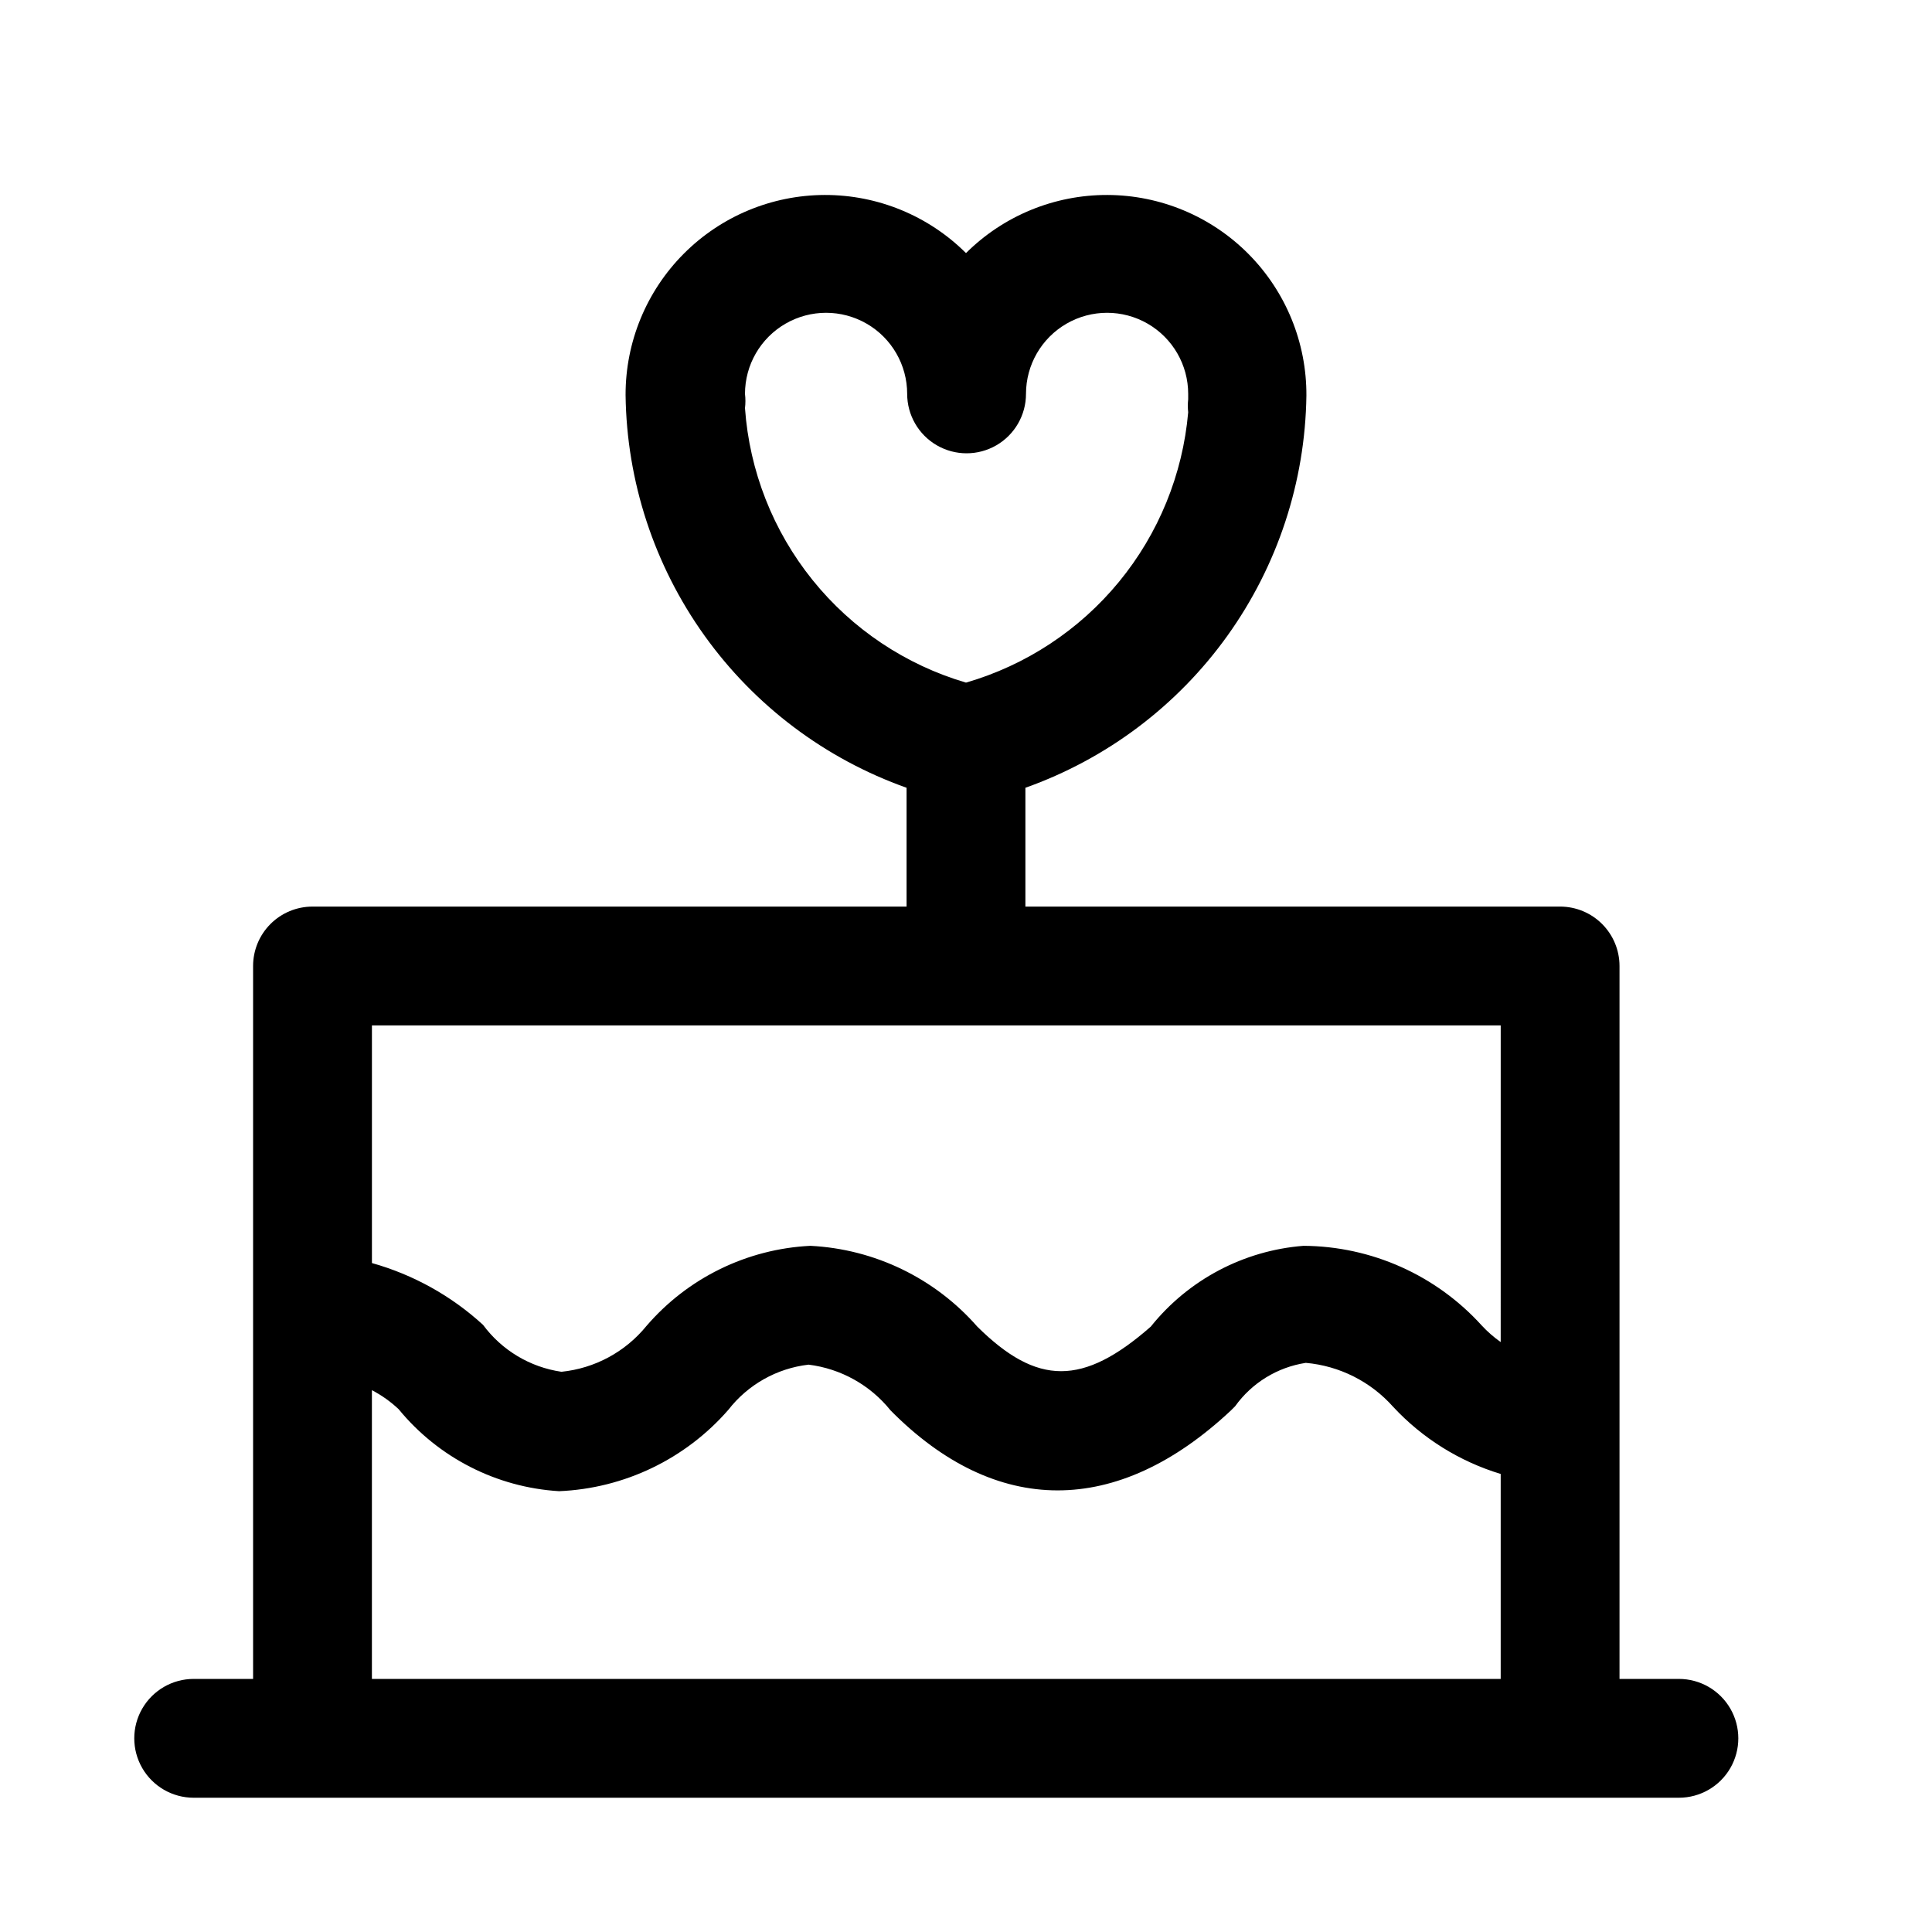 <?xml version="1.0" encoding="UTF-8"?>
<!-- The Best Svg Icon site in the world: iconSvg.co, Visit us! https://iconsvg.co -->
<svg fill="#000000" width="800px" height="800px" version="1.1" viewBox="144 144 512 512" xmlns="http://www.w3.org/2000/svg">
 <path d="m588.93 588.93h-15.742v-188.93c0-4.176-1.66-8.18-4.613-11.133-2.953-2.953-6.957-4.613-11.133-4.613h-141.7v-31.488c21.535-7.648 40.215-21.703 53.527-40.277 13.312-18.578 20.621-40.781 20.941-63.633 0.078-14.047-5.438-27.551-15.328-37.527-9.887-9.977-23.34-15.613-37.387-15.66-14.051-0.047-27.539 5.492-37.496 15.402-9.945-9.898-23.414-15.438-37.445-15.402-14.031 0.035-27.473 5.641-37.367 15.586-9.898 9.945-15.438 23.414-15.402 37.445 0.289 22.879 7.582 45.117 20.898 63.723 13.312 18.609 32.012 32.688 53.57 40.344v31.488h-157.44c-4.176 0-8.18 1.66-11.133 4.613-2.949 2.953-4.609 6.957-4.609 11.133v188.93h-15.746c-5.625 0-10.82 3.004-13.633 7.875-2.812 4.871-2.812 10.871 0 15.742 2.812 4.871 8.008 7.871 13.633 7.871h393.6c5.625 0 10.824-3 13.637-7.871 2.812-4.871 2.812-10.871 0-15.742-2.812-4.871-8.012-7.875-13.637-7.875zm-247.5-336.77c0.152-1.254 0.152-2.523 0-3.777 0-7.676 4.098-14.773 10.746-18.609 6.648-3.84 14.84-3.84 21.492 0 6.648 3.836 10.742 10.934 10.742 18.609 0 5.625 3.004 10.824 7.875 13.637s10.871 2.812 15.742 0 7.871-8.012 7.871-13.637c0-7.676 4.098-14.773 10.746-18.609 6.648-3.84 14.844-3.84 21.492 0 6.648 3.836 10.746 10.934 10.746 18.609v1.418c-0.129 1.152-0.129 2.312 0 3.465-1.445 16.484-7.84 32.148-18.348 44.934-10.512 12.785-24.641 22.094-40.535 26.699-16.016-4.707-30.207-14.199-40.672-27.199-10.469-13-16.715-28.887-17.898-45.539zm200.27 336.77h-299.14v-76.516c2.582 1.344 4.969 3.039 7.086 5.039 10.527 12.844 25.93 20.715 42.508 21.727 17.285-0.723 33.512-8.523 44.871-21.57 5.188-6.68 12.848-10.992 21.254-11.965 8.543 1.059 16.34 5.406 21.727 12.125 27.867 28.184 59.984 28.34 90.215 0l1.102-1.102v-0.004c4.445-6.195 11.195-10.336 18.734-11.492 8.918 0.793 17.195 4.961 23.145 11.652 7.758 8.348 17.59 14.484 28.496 17.789zm0-89.27v0.004c-1.832-1.289-3.519-2.766-5.039-4.41-12.09-13.34-29.227-20.996-47.23-21.098-15.867 1.246-30.512 8.992-40.465 21.414-17.949 15.742-30.07 15.742-45.973 0-11.238-12.836-27.199-20.562-44.238-21.414-16.789 0.824-32.5 8.508-43.453 21.254-5.598 6.871-13.699 11.23-22.516 12.125-8.309-1.211-15.789-5.688-20.781-12.438-8.395-7.691-18.48-13.301-29.441-16.375v-62.977h299.14z"/>
</svg>